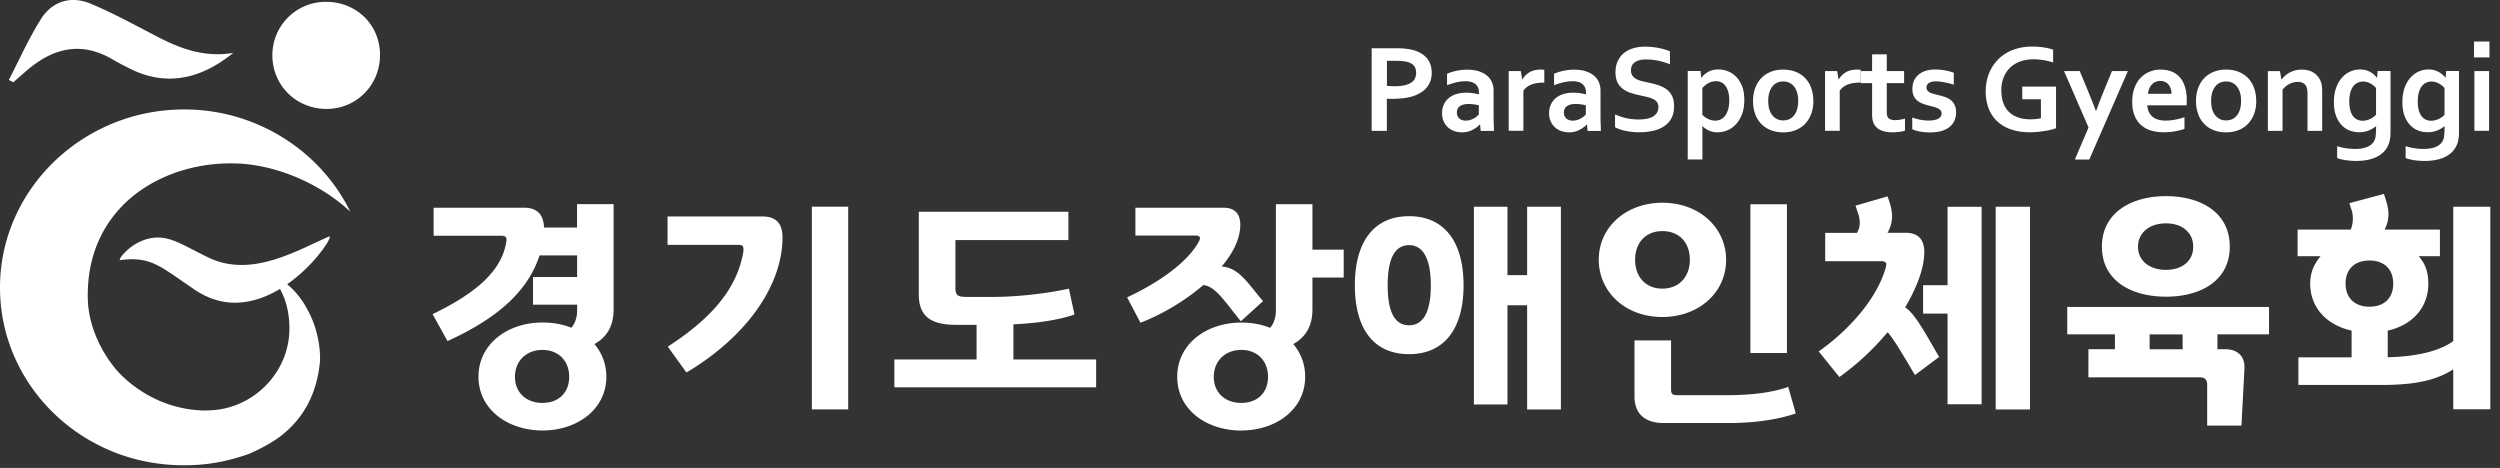 <svg width="187" height="35" viewBox="0 0 187 35" fill="none" xmlns="http://www.w3.org/2000/svg">
    <rect x="0" y="0" width="187" height="35" fill="#333333" stroke="none"/>
    <path d="M32.43 15.537h6.776c.999 0 1.454.547 1.487 1.482h2.47v-1.75h2.735v7.875c0 1.318-.566 2.105-1.433 2.592.55.656.89 1.482.89 2.444 0 2.445-2.191 4.02-4.771 4.02s-4.793-1.559-4.793-4.02c0-2.46 2.19-4.057 4.793-4.057.774 0 1.51.13 2.152.393.318-.355.433-.864.433-1.28v-.448h-3.3v-2.067h3.3v-1.619h-2.81c-.923 2.855-3.416 4.83-6.885 6.41l-1.115-2.013c2.773-1.35 5.057-2.947 5.49-5.283.017-.114.039-.207.039-.284 0-.224-.115-.3-.417-.3h-5.035v-2.106l-.005.01zm8.148 10.636c-1.208 0-2.059.826-2.059 2.013 0 1.187.851 1.952 2.059 1.952 1.208 0 1.998-.77 1.998-1.952 0-1.181-.79-2.013-1.998-2.013zM49.955 25.927c3.036-1.974 5.134-4.15 5.639-7.049.016-.076.016-.17.016-.246 0-.186-.055-.317-.34-.317h-5.337v-2.122h7.11c.983 0 1.488.508 1.488 1.558 0 3.61-2.696 7.444-7.187 10.112l-1.394-1.936h.005zm10.772 4.698V15.46h2.718v15.165h-2.718zM72.141 22.209h2.114c1.658 0 3.832-.208 5.699-.618l.417 1.935c-1.246.433-2.904.657-4.568.733v2.63h6.188v2.084H66.898V26.89h6.15v-2.592h-1.51c-1.829 0-2.812-.564-2.812-2.275v-6.185h11.19v2.121h-8.45v3.588c0 .415.093.656.68.656l-.005.006zM84.928 15.537h6.583c.906 0 1.262.508 1.262 1.28 0 1.017-.527 2.105-1.394 3.117 1.301.092 1.943 1.241 3.096 2.592l-1.658 1.504c-1.114-1.351-1.888-2.63-2.81-2.707-1.379 1.18-3.075 2.198-4.7 2.816l-1-1.898c2.548-1.186 4.662-2.761 5.414-4.265.016-.055.038-.115.038-.148 0-.131-.115-.208-.285-.208h-4.546v-2.083zm7.922 16.668c-2.602 0-4.793-1.558-4.793-4.02 0-2.46 2.19-4.057 4.793-4.057.774 0 1.51.131 2.152.394.319-.356.434-.864.434-1.28v-7.968h2.734v3.402h2.339v2.083H98.17v2.385c0 1.318-.565 2.105-1.433 2.592.55.656.89 1.482.89 2.444 0 2.445-2.19 4.02-4.771 4.02l-.006.005zm0-6.032c-1.208 0-2.059.826-2.059 2.013 0 1.187.851 1.952 2.06 1.952 1.207 0 1.998-.77 1.998-1.952 0-1.181-.791-2.013-1.999-2.013zM105.401 26.49c-2.641 0-4.057-1.88-4.057-5.151 0-3.27 1.432-5.168 4.057-5.168 2.624 0 4.073 1.898 4.073 5.168 0 3.27-1.454 5.152-4.073 5.152zm0-8.153c-1.285 0-1.603 1.449-1.603 3.008 0 1.558.318 2.985 1.603 2.985 1.284 0 1.625-1.449 1.625-2.985 0-1.537-.357-3.008-1.625-3.008zm4.848 11.916V15.466h2.509v5.113h1.471v-5.113h2.526V30.63h-2.526v-7.798h-1.471v7.421h-2.509zM124.342 23.712c-2.827 0-4.755-1.936-4.755-4.282 0-2.482 2.092-4.265 4.755-4.265 2.827 0 4.771 1.92 4.771 4.265 0 2.5-2.092 4.282-4.771 4.282zm9.416 5.223.565 1.99c-1.301.45-3.058.717-5.001.717h-4.87c-1.378 0-2.191-.656-2.191-1.99v-4.19h2.734v3.61c0 .355.055.487.45.487h3.794c1.472 0 3.228-.148 4.508-.618l.011-.006zm-9.416-11.648c-1.285 0-2.037.918-2.037 2.143 0 1.225.752 2.16 2.037 2.16s2.059-.918 2.059-2.16c0-1.241-.752-2.143-2.059-2.143zm9.322 9.116h-2.734V15.28h2.734v11.123zM136.036 26.288c2.377-1.673 4.398-4.041 5.018-6.278.017-.076.039-.148.039-.224 0-.148-.094-.246-.341-.246h-4.227v-2.122h2.377c.148-.246.209-.509.209-.771a2.2 2.2 0 0 0-.094-.585l-.225-.678 2.394-.695c.187.487.34 1.034.34 1.466 0 .47-.131.902-.34 1.258h1.356c.999 0 1.394.563 1.394 1.449 0 1.241-.603 2.723-1.432 4.134.757.449 1.641 2.182 2.547 3.702l-1.812 1.351c-.812-1.35-1.488-2.537-1.96-3.1-.038-.039-.077-.055-.093-.094a19.172 19.172 0 0 1-3.602 3.347l-1.548-1.92v.006zm9.641-2.833h-1.828v-2.121h1.828V15.47h2.547v14.771h-2.547v-6.787zm3.601 7.175V15.466h2.564V30.63h-2.564zM165.864 25.009v1.11h.549c1 0 1.472.563 1.472 1.318v.13l-.225 4.267h-2.564V28.77c0-.355-.171-.547-.527-.547h-8.356V26.12h1.982v-1.11h-3.564v-2.051h15.093v2.05h-3.86zm-3.848-2.817c-2.603 0-4.793-1.203-4.793-3.74 0-2.538 2.19-3.78 4.793-3.78 2.602 0 4.771 1.22 4.771 3.78 0 2.559-2.191 3.74-4.771 3.74zm0-5.485c-1.208 0-2.092.678-2.092 1.75s.889 1.728 2.092 1.728c1.202 0 2.037-.656 2.037-1.728s-.829-1.75-2.037-1.75zm-1.225 9.417h2.471v-1.11h-2.471v1.11zM175.9 24.73c-1.789-.394-3.096-1.652-3.096-3.517 0-.847.302-1.482.774-2.05h-1.718v-1.991h3.98a2.315 2.315 0 0 0 .099-1.334l-.209-.64 2.586-.695c.187.563.34 1.017.34 1.52 0 .394-.093.771-.285 1.149h4.134v1.99h-1.587c.511.586.72 1.204.72 2.051 0 1.843-1.247 3.117-3.036 3.517v1.99c2.168-.038 3.887-.47 4.902-1.203V15.466h2.773v15.148h-2.773v-2.986c-1.114.716-2.586 1.165-5.281 1.165h-6.303v-2.067h3.98V24.73zm1.34-5.245c-1.076 0-1.79.618-1.79 1.728 0 1.11.719 1.728 1.79 1.728 1.071 0 1.773-.618 1.773-1.728 0-1.11-.719-1.728-1.773-1.728zM104.319 7.394h-.302c-.099 0-.192-.011-.28-.017V9.79h-1.136v-6.18h1.79c.302 0 .56.011.785.039.225.027.422.065.598.114.423.132.747.334.977.618.231.285.341.646.341 1.078 0 .3-.061.569-.187.804a1.685 1.685 0 0 1-.543.607 2.721 2.721 0 0 1-.873.383 4.783 4.783 0 0 1-1.181.13l.011.012zm-.576-.974c.066.011.148.017.247.022.099.006.203.006.313.006.307 0 .56-.022.768-.071.209-.05.374-.12.5-.208a.75.75 0 0 0 .274-.317c.055-.126.083-.263.083-.41 0-.181-.044-.34-.126-.47-.083-.132-.231-.236-.434-.313a1.781 1.781 0 0 0-.401-.082 5.804 5.804 0 0 0-.587-.027h-.637v1.87zM110.71 9.308h-.017a1.965 1.965 0 0 1-.516.388 1.609 1.609 0 0 1-.807.202c-.214 0-.412-.032-.598-.098a1.306 1.306 0 0 1-.791-.738 1.452 1.452 0 0 1-.115-.59c0-.242.044-.455.132-.646.087-.192.208-.35.367-.487.16-.131.346-.235.566-.3.22-.072.461-.105.725-.105.192 0 .373.011.538.039.164.027.307.054.428.087v-.18a.8.8 0 0 0-.055-.301.658.658 0 0 0-.17-.257.8.8 0 0 0-.308-.18 1.417 1.417 0 0 0-.461-.066 3.02 3.02 0 0 0-.664.076c-.225.05-.461.12-.725.22v-.854c.225-.098.467-.175.719-.224.253-.055.517-.082.797-.082.329 0 .614.038.861.12.248.082.451.191.615.328.165.142.291.306.368.498.083.191.121.399.121.623v1.685c0 .295 0 .546.011.76.011.213.011.399.016.568h-.993l-.044-.475v-.011zm-.088-1.433c-.104-.022-.225-.05-.362-.066a2.624 2.624 0 0 0-.412-.032c-.269 0-.483.054-.637.158-.154.104-.236.268-.236.487a.578.578 0 0 0 .198.454.58.58 0 0 0 .208.11.79.79 0 0 0 .253.037c.11 0 .214-.016.313-.043a1.374 1.374 0 0 0 .669-.421v-.684h.006zM115.525 6.18h-.094c-.335 0-.631.049-.889.147-.253.099-.45.252-.593.46v2.997h-1.098V5.316h.906l.104.623h.017c.131-.23.307-.405.532-.536.225-.131.5-.197.818-.197.11 0 .209.006.286.017v.957h.011zM118.715 9.308h-.017c-.06.065-.137.131-.22.197a2.426 2.426 0 0 1-.296.191 1.609 1.609 0 0 1-.807.202c-.214 0-.412-.032-.599-.098a1.31 1.31 0 0 1-.79-.738 1.47 1.47 0 0 1-.115-.59c0-.242.043-.455.131-.646.088-.192.209-.35.368-.487.159-.131.346-.235.566-.3a2.34 2.34 0 0 1 .724-.105c.193 0 .374.011.538.039.165.027.308.054.429.087v-.18a.8.8 0 0 0-.055-.301.67.67 0 0 0-.17-.257.808.808 0 0 0-.308-.18 1.417 1.417 0 0 0-.461-.066c-.225 0-.445.027-.664.076-.225.05-.462.12-.725.22v-.854c.225-.098.467-.175.719-.224.253-.055.516-.082.796-.082.33 0 .615.038.857.12.247.082.45.191.615.328.164.142.291.306.367.498.083.191.121.399.121.623v1.685c0 .295 0 .546.011.76.011.213.011.399.017.568h-.994l-.044-.475.006-.011zm-.088-1.433c-.105-.022-.225-.05-.363-.066a2.602 2.602 0 0 0-.411-.032c-.269 0-.484.054-.637.158-.154.104-.236.268-.236.487a.578.578 0 0 0 .197.454c.061.049.132.087.209.11a.785.785 0 0 0 .252.037c.11 0 .215-.016.313-.043a1.36 1.36 0 0 0 .5-.257c.066-.055.121-.11.17-.164v-.684h.006zM124.051 8.012a.6.6 0 0 0-.115-.383.813.813 0 0 0-.313-.235c-.132-.06-.28-.11-.445-.148-.165-.038-.34-.077-.522-.115a7.917 7.917 0 0 1-.691-.186 1.805 1.805 0 0 1-.577-.3 1.407 1.407 0 0 1-.401-.487c-.098-.197-.148-.443-.148-.739 0-.328.055-.607.17-.853.116-.24.269-.443.467-.601.198-.159.428-.28.692-.356.263-.076.56-.12.889-.12.33 0 .665.033.994.098.335.066.62.148.862.252v.968a5.102 5.102 0 0 0-.922-.273 4.609 4.609 0 0 0-.829-.088c-.374 0-.665.066-.862.202-.204.137-.302.34-.302.607a.71.71 0 0 0 .098.389.8.8 0 0 0 .269.251c.116.066.248.12.396.159.148.038.307.076.472.11.263.054.516.12.752.19.242.072.45.176.637.301.187.126.329.296.439.504.11.207.159.47.159.798 0 .328-.06.618-.186.864-.121.24-.297.443-.527.602a2.45 2.45 0 0 1-.829.355 4.643 4.643 0 0 1-1.065.115c-.335 0-.67-.033-.994-.099a2.817 2.817 0 0 1-.813-.278v-.957c.308.13.604.23.895.29.291.06.588.087.901.087.181 0 .356-.017.527-.044a1.55 1.55 0 0 0 .466-.147.891.891 0 0 0 .33-.29.787.787 0 0 0 .126-.449v.006zM128.487 9.898a1.593 1.593 0 0 1-1.142-.46h-.016c0 .061.005.149.011.264v2.226h-1.098V5.31h.96l.044.503h.017c.137-.18.307-.322.521-.443.214-.115.461-.175.741-.175.242 0 .484.044.72.137.236.093.444.23.626.416.181.186.329.426.439.71.11.285.164.624.164 1.018 0 .415-.06.776-.175 1.077-.115.3-.275.552-.461.755a1.846 1.846 0 0 1-1.356.585l.005.005zm-.143-3.822c-.192 0-.373.049-.549.142a1.647 1.647 0 0 0-.461.366v1.991c.044.055.104.104.165.159a1.342 1.342 0 0 0 .79.29.965.965 0 0 0 .456-.11.926.926 0 0 0 .33-.306c.087-.131.153-.29.203-.47.044-.181.071-.389.071-.613 0-.24-.022-.448-.071-.634a1.419 1.419 0 0 0-.203-.454.849.849 0 0 0-.319-.274.945.945 0 0 0-.412-.093v.006zM135.641 7.552c0 .35-.055.673-.159.957-.105.29-.258.536-.451.744a1.96 1.96 0 0 1-.708.476c-.28.115-.587.17-.933.17a2.51 2.51 0 0 1-.95-.17 2.02 2.02 0 0 1-.714-.476 2.06 2.06 0 0 1-.444-.744 2.785 2.785 0 0 1-.154-.957c0-.35.055-.672.159-.957a2.16 2.16 0 0 1 .45-.743c.198-.208.434-.367.708-.476.28-.115.588-.17.934-.17.346 0 .67.055.95.17.28.115.516.273.708.476.192.207.346.453.445.743.104.29.153.607.153.957h.006zm-1.137 0c0-.235-.027-.448-.082-.629a1.39 1.39 0 0 0-.231-.459 1.029 1.029 0 0 0-.356-.279 1.134 1.134 0 0 0-.901 0 .925.925 0 0 0-.357.279 1.337 1.337 0 0 0-.23.46c-.055.18-.083.388-.083.628s.028.449.083.63c.055.18.131.333.236.453.099.12.219.213.357.279.137.066.285.093.45.093.165 0 .313-.033.45-.093a.952.952 0 0 0 .351-.279 1.31 1.31 0 0 0 .231-.454c.055-.18.082-.388.082-.629zM139.187 6.18h-.093c-.335 0-.631.049-.889.147a1.243 1.243 0 0 0-.593.46v2.997h-1.098V5.316h.906l.104.623h.016c.132-.23.308-.405.533-.536.225-.131.5-.197.818-.197.11 0 .209.006.285.017v.957h.011zM142.487 9.778a2.653 2.653 0 0 1-.445.088 3.75 3.75 0 0 1-.477.032c-.379 0-.687-.06-.923-.18a1.026 1.026 0 0 1-.505-.525c-.071-.164-.104-.383-.104-.662V6.218h-.84v-.902h.84V4.063h1.098v1.253h1.296v.902h-1.296v2.171c0 .17.027.3.077.383.093.142.274.213.549.213.126 0 .252-.01.379-.033.126-.022.241-.043.357-.076v.902h-.006zM145.232 8.487a.34.34 0 0 0-.082-.235.63.63 0 0 0-.214-.153 1.81 1.81 0 0 0-.308-.11c-.115-.032-.236-.06-.362-.092a5.673 5.673 0 0 1-.461-.148 1.291 1.291 0 0 1-.39-.224.956.956 0 0 1-.269-.35 1.208 1.208 0 0 1-.099-.514c0-.252.044-.465.132-.65.088-.181.208-.334.362-.455.154-.12.33-.208.533-.268.203-.06.417-.087.642-.087a4.043 4.043 0 0 1 1.428.24v.892c-.105-.033-.209-.066-.324-.093-.116-.028-.225-.055-.341-.077a7.372 7.372 0 0 0-.346-.054 2.299 2.299 0 0 0-.324-.022c-.131 0-.241.01-.329.038a.682.682 0 0 0-.22.098.41.41 0 0 0-.12.143.45.45 0 0 0-.039.17c0 .103.028.185.083.25a.582.582 0 0 0 .225.16c.093.038.197.07.302.098.104.027.208.049.307.076.154.039.307.082.461.132.154.054.291.125.417.218.121.093.226.214.302.367.077.147.116.339.116.568 0 .252-.05.47-.143.662a1.323 1.323 0 0 1-.401.47 1.76 1.76 0 0 1-.615.28c-.241.06-.505.087-.79.087-.286 0-.538-.022-.769-.066a2.346 2.346 0 0 1-.56-.17v-.88c.242.088.461.148.664.18.204.034.396.05.571.05.138 0 .264-.011.379-.033.115-.022.22-.05.302-.093a.608.608 0 0 0 .203-.164.386.386 0 0 0 .077-.235v-.006zM152.655 7.427h-1.389V6.48h2.525v3.112a3.121 3.121 0 0 1-.351.104 4.415 4.415 0 0 1-.483.098 8.332 8.332 0 0 1-.549.072 6.419 6.419 0 0 1-.56.027c-.555 0-1.043-.077-1.455-.224a2.812 2.812 0 0 1-1.038-.63 2.602 2.602 0 0 1-.62-.967 3.577 3.577 0 0 1-.203-1.242c0-.322.038-.623.11-.913.071-.29.181-.558.318-.81.143-.245.313-.47.511-.672.203-.202.428-.372.686-.514.258-.142.538-.251.845-.323.308-.076.637-.114.989-.114.313 0 .609.021.889.065s.511.099.692.164v.957a4.9 4.9 0 0 0-1.472-.235c-.335 0-.653.05-.944.148a2.119 2.119 0 0 0-.763.443 2.07 2.07 0 0 0-.505.722 2.523 2.523 0 0 0-.187.99c0 .727.192 1.274.577 1.64.378.367.917.547 1.614.547.132 0 .263-.006.401-.022.137-.016.263-.033.367-.055V7.405l-.005.022zM154.39 5.316h1.175l.67 1.618c.252.613.433 1.072.538 1.368h.016c.077-.23.242-.657.489-1.286l.697-1.7h1.191l-2.888 6.617h-1.081l1.027-2.396-1.834-4.221zM162.032 9.018c.214 0 .434-.022.664-.066.231-.043.467-.104.703-.186v.87c-.143.06-.362.12-.653.175a4.962 4.962 0 0 1-.912.082c-.312 0-.62-.038-.905-.12a1.992 1.992 0 0 1-.747-.394 1.826 1.826 0 0 1-.505-.706c-.126-.29-.187-.64-.187-1.05 0-.41.061-.76.176-1.066.115-.306.274-.558.472-.755.198-.202.423-.35.681-.448.252-.099.516-.148.79-.148.275 0 .544.044.786.131.241.088.444.22.62.405.176.186.313.421.406.711.099.29.148.634.148 1.034 0 .153-.005.284-.011.393h-2.942c.016.208.06.383.137.53a1.064 1.064 0 0 0 .741.553c.165.044.346.06.544.06l-.006-.005zm-.439-2.964a.866.866 0 0 0-.368.076.813.813 0 0 0-.28.208 1.02 1.02 0 0 0-.187.306c-.044.115-.076.241-.093.372h1.762c0-.13-.016-.257-.054-.372a.851.851 0 0 0-.16-.306.725.725 0 0 0-.258-.208.839.839 0 0 0-.362-.076zM168.769 7.552c0 .35-.055.673-.16.957a2.16 2.16 0 0 1-.45.744 1.97 1.97 0 0 1-.708.476c-.28.115-.587.17-.933.17a2.51 2.51 0 0 1-.95-.17 1.944 1.944 0 0 1-.708-.476 2.016 2.016 0 0 1-.445-.744 2.809 2.809 0 0 1-.154-.957c0-.35.055-.672.159-.957.105-.29.253-.536.451-.743a1.96 1.96 0 0 1 .708-.476c.28-.115.587-.17.933-.17.346 0 .67.055.944.17.28.115.517.273.709.476.192.207.346.453.444.743.105.29.154.607.154.957h.006zm-1.137 0c0-.235-.027-.448-.082-.629a1.39 1.39 0 0 0-.231-.459 1.032 1.032 0 0 0-.357-.279 1.129 1.129 0 0 0-.9 0 .925.925 0 0 0-.357.279 1.338 1.338 0 0 0-.231.46 2.19 2.19 0 0 0-.082.628c0 .24.028.449.082.63.055.18.132.333.237.453.098.12.219.213.356.279.138.066.286.093.451.093.164 0 .313-.033.45-.093a.96.96 0 0 0 .351-.279 1.31 1.31 0 0 0 .231-.454c.055-.18.082-.388.082-.629zM170.657 5.939h.017c.066-.093.148-.18.247-.273.099-.088.208-.17.34-.236a2.36 2.36 0 0 1 .417-.164c.154-.043.319-.06.489-.06.165 0 .324.017.472.055a1.341 1.341 0 0 1 .983.924c.033.093.049.197.06.312.011.115.017.24.017.388V9.79h-1.098V7.06c0-.12 0-.224-.017-.312a1.055 1.055 0 0 0-.049-.224.566.566 0 0 0-.253-.306.876.876 0 0 0-.411-.093c-.215 0-.418.05-.615.148a1.571 1.571 0 0 0-.522.437V9.79h-1.098V5.321h.906l.104.623.011-.005zM177.729 9.898v-.23c0-.092 0-.169.011-.229h-.011a2.295 2.295 0 0 1-.527.312c-.105.043-.22.082-.346.104a2.038 2.038 0 0 1-1.087-.088 1.613 1.613 0 0 1-.604-.4 2.023 2.023 0 0 1-.429-.705c-.109-.284-.159-.628-.159-1.033 0-.405.055-.755.165-1.061.11-.3.252-.558.439-.76a1.786 1.786 0 0 1 1.356-.612c.275 0 .522.06.73.174.215.115.39.263.522.443h.016l.044-.503h.961v4.556c0 .262-.022.486-.066.672a1.679 1.679 0 0 1-.192.498c-.099.17-.225.317-.379.443-.153.126-.329.23-.521.312a2.889 2.889 0 0 1-.648.185c-.236.044-.483.06-.747.06-.148 0-.291 0-.433-.016a7.513 7.513 0 0 1-.401-.043 3.603 3.603 0 0 1-.341-.072 2.534 2.534 0 0 1-.263-.082v-.891c.203.066.417.12.642.153.225.033.461.055.708.055.489 0 .873-.093 1.142-.285.269-.191.401-.475.401-.858v-.104l.017.005zm-.983-.87c.11 0 .214-.01.313-.043.099-.027.192-.066.274-.104.083-.044.16-.093.225-.142.066-.055.121-.104.171-.159V6.584a1.52 1.52 0 0 0-.434-.344 1.158 1.158 0 0 0-.549-.142.998.998 0 0 0-.445.115.896.896 0 0 0-.219.174.915.915 0 0 0-.182.274 1.63 1.63 0 0 0-.126.4 2.582 2.582 0 0 0-.049.535c0 .224.022.427.066.602.044.175.109.328.192.454a.848.848 0 0 0 .324.284.963.963 0 0 0 .444.098l-.005-.005zM182.851 9.898v-.23c0-.092 0-.169.011-.229h-.011a2.19 2.19 0 0 1-.527.312c-.104.043-.22.082-.346.104a2.038 2.038 0 0 1-1.087-.088 1.621 1.621 0 0 1-.604-.4 2.021 2.021 0 0 1-.428-.705c-.11-.284-.159-.628-.159-1.033 0-.405.054-.755.164-1.061.11-.3.253-.558.44-.76a1.787 1.787 0 0 1 1.356-.612c.274 0 .521.06.73.174.214.115.39.263.521.443h.017l.044-.503h.961v4.556c0 .262-.022.486-.066.672a1.68 1.68 0 0 1-.571.94c-.154.127-.33.23-.522.313a2.889 2.889 0 0 1-.648.185 4.08 4.08 0 0 1-.746.06c-.149 0-.291 0-.434-.016a3.645 3.645 0 0 1-.741-.115 2.56 2.56 0 0 1-.264-.082v-.891c.203.066.417.12.643.153.225.033.461.055.708.055.488 0 .873-.093 1.142-.285.269-.191.4-.475.4-.858v-.104l.017.005zm-.983-.87c.11 0 .214-.01.313-.043.099-.027.192-.066.275-.104.082-.044.159-.093.225-.142.066-.055.121-.104.17-.159V6.584a1.507 1.507 0 0 0-.434-.344 1.155 1.155 0 0 0-.549-.142.974.974 0 0 0-.444.115.9.9 0 0 0-.22.174.913.913 0 0 0-.181.274c-.055.11-.094.24-.127.4a2.652 2.652 0 0 0-.049.535c0 .224.022.427.066.602.044.175.11.328.192.454a.848.848 0 0 0 .324.284.953.953 0 0 0 .445.098l-.006-.005zM185.058 3.106h1.153v1.187h-1.153V3.106zm.027 2.21h1.099v4.468h-1.099V5.316z" fill="#fff"/>
    <path fill-rule="evenodd" clip-rule="evenodd" d="M19.935 20.201c1.103 1.236 1.724 2.538 1.713 4.425-.022 3.035-2.383 5.67-5.468 6.032a8.714 8.714 0 0 1-.928.049c-2.389-.06-4.519-1.05-6.144-2.614-.928-.897-2.492-3.134-2.542-5.775-.044-2.335.571-4.643 2.279-6.59 1.85-2.116 5.023-3.587 8.713-3.505 3.113.065 6.45 1.553 8.641 3.609-2.207-4.528-7-7.645-12.408-7.645C6.193 8.176 0 14.175 0 21.509 0 28 4.804 33.414 11.167 34.573c.83.148 1.719.23 2.591.23 1.73 0 3.223-.273 4.865-.853.812-.345 1.73-.853 2.273-1.258 1.96-1.465 2.8-3.429 3.025-5.518.071-.645-.022-2.176-.736-3.653-.708-1.471-1.565-2.357-3.25-3.309v-.01zM28.423 4.112c.01 2.226-1.74 4.015-3.953 4.036-2.279.022-4.08-1.728-4.096-3.986a3.99 3.99 0 0 1 3.97-4.025c2.305-.017 4.073 1.7 4.084 3.975h-.005zM.659 5.983C1.455 4.446 2.158 2.855 3.08 1.4 3.915.087 5.315-.328 6.747.262c1.752.728 3.415 1.652 5.1 2.522 1.747.907 3.548 1.525 5.6 1.17-2.7 2.204-5.347 2.423-7.84 1.126-.372-.191-.757-.382-1.12-.596-2.327-1.4-4.44-.94-6.417.733-.363.306-.714.624-1.07.935-.116-.054-.226-.115-.341-.175v.006z" fill="#fff"/>
    <path fill-rule="evenodd" clip-rule="evenodd" d="M8.982 19.458c-.258.033 1.246-2.067 3.426-1.63.928.186 2.075.924 3.283 1.482 3.184 1.471 6.583-.607 8.9-1.613.785-.34-4.557 7.64-10.009 3.987-2.542-1.707-3.261-2.554-5.606-2.226h.006z" fill="#fff"/>
</svg>
